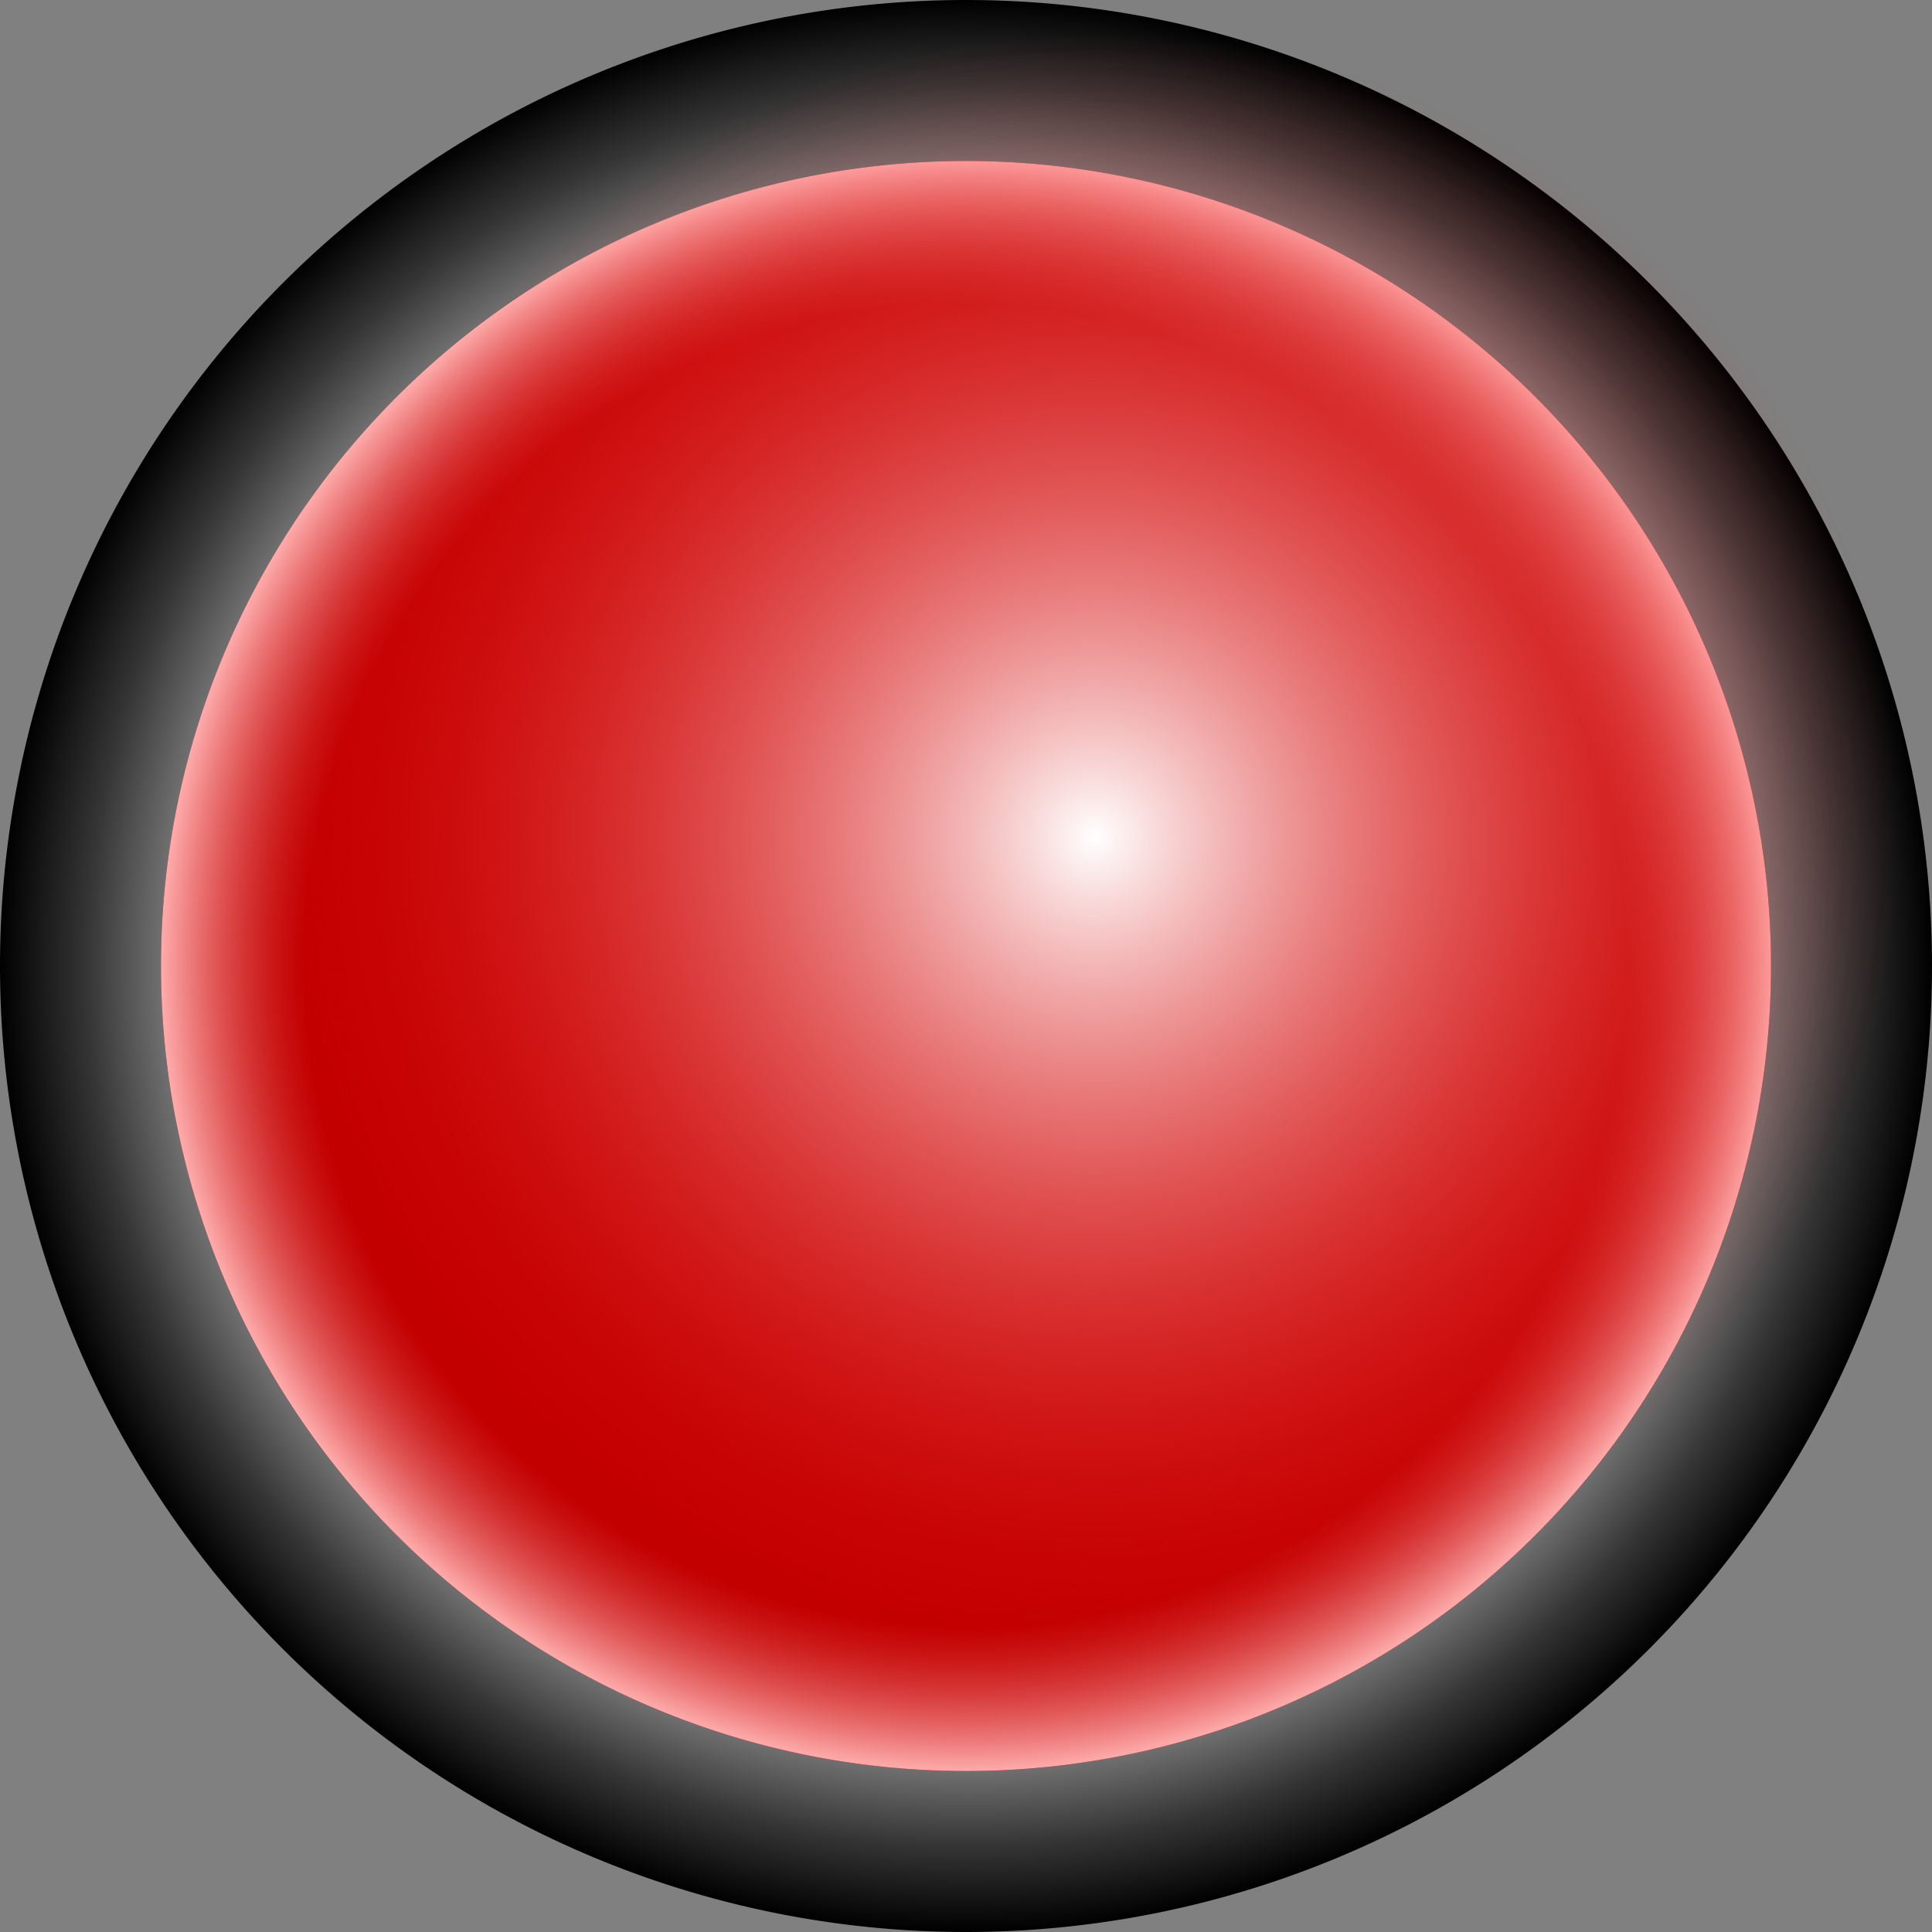 <svg xmlns="http://www.w3.org/2000/svg" viewBox="0 0 6 6"><rect x="0" y="0" width="6" height="6" fill="#808080" stroke="none"/><defs><radialGradient id="b" gradientUnits="userSpaceOnUse" cy="21.5" cx="47.5" r="2.5"><stop offset="0" stop-color="#c30000" stop-opacity="0"/><stop offset=".82" stop-color="#c30000" stop-opacity=".498"/><stop offset="1" stop-color="#ffaeae"/></radialGradient><radialGradient id="c" gradientUnits="userSpaceOnUse" cy="21.5" cx="47.5" r="2.5"><stop offset="0" stop-color="#fff"/><stop offset="1" stop-color="#ee0d0d" stop-opacity="0"/></radialGradient><radialGradient id="a" cx="-87.5" gradientUnits="userSpaceOnUse" cy="62.5" r="2.5"><stop offset="0"/><stop offset=".452"/><stop offset=".76" stop-color="#a6a6a6"/><stop offset=".91" stop-color="#353535"/><stop offset="1"/></radialGradient></defs><path d="M-85 62.5a2.5 2.5 0 11-5 0 2.5 2.5 0 015 0z" transform="matrix(1.2 0 0 1.2 108 -72)" fill="url(#a)"/><path d="M5.5 3a2.5 2.5 0 11-5 0 2.5 2.5 0 015 0z" fill="#c30000"/><path d="M50 21.5a2.5 2.5 0 11-5 0 2.5 2.5 0 015 0z" transform="translate(-44.5 -18.5)" fill="url(#b)"/><path d="M50 21.5a2.5 2.5 0 11-5 0 2.5 2.5 0 015 0z" transform="translate(-44.1 -18.9)" fill="url(#c)"/></svg>